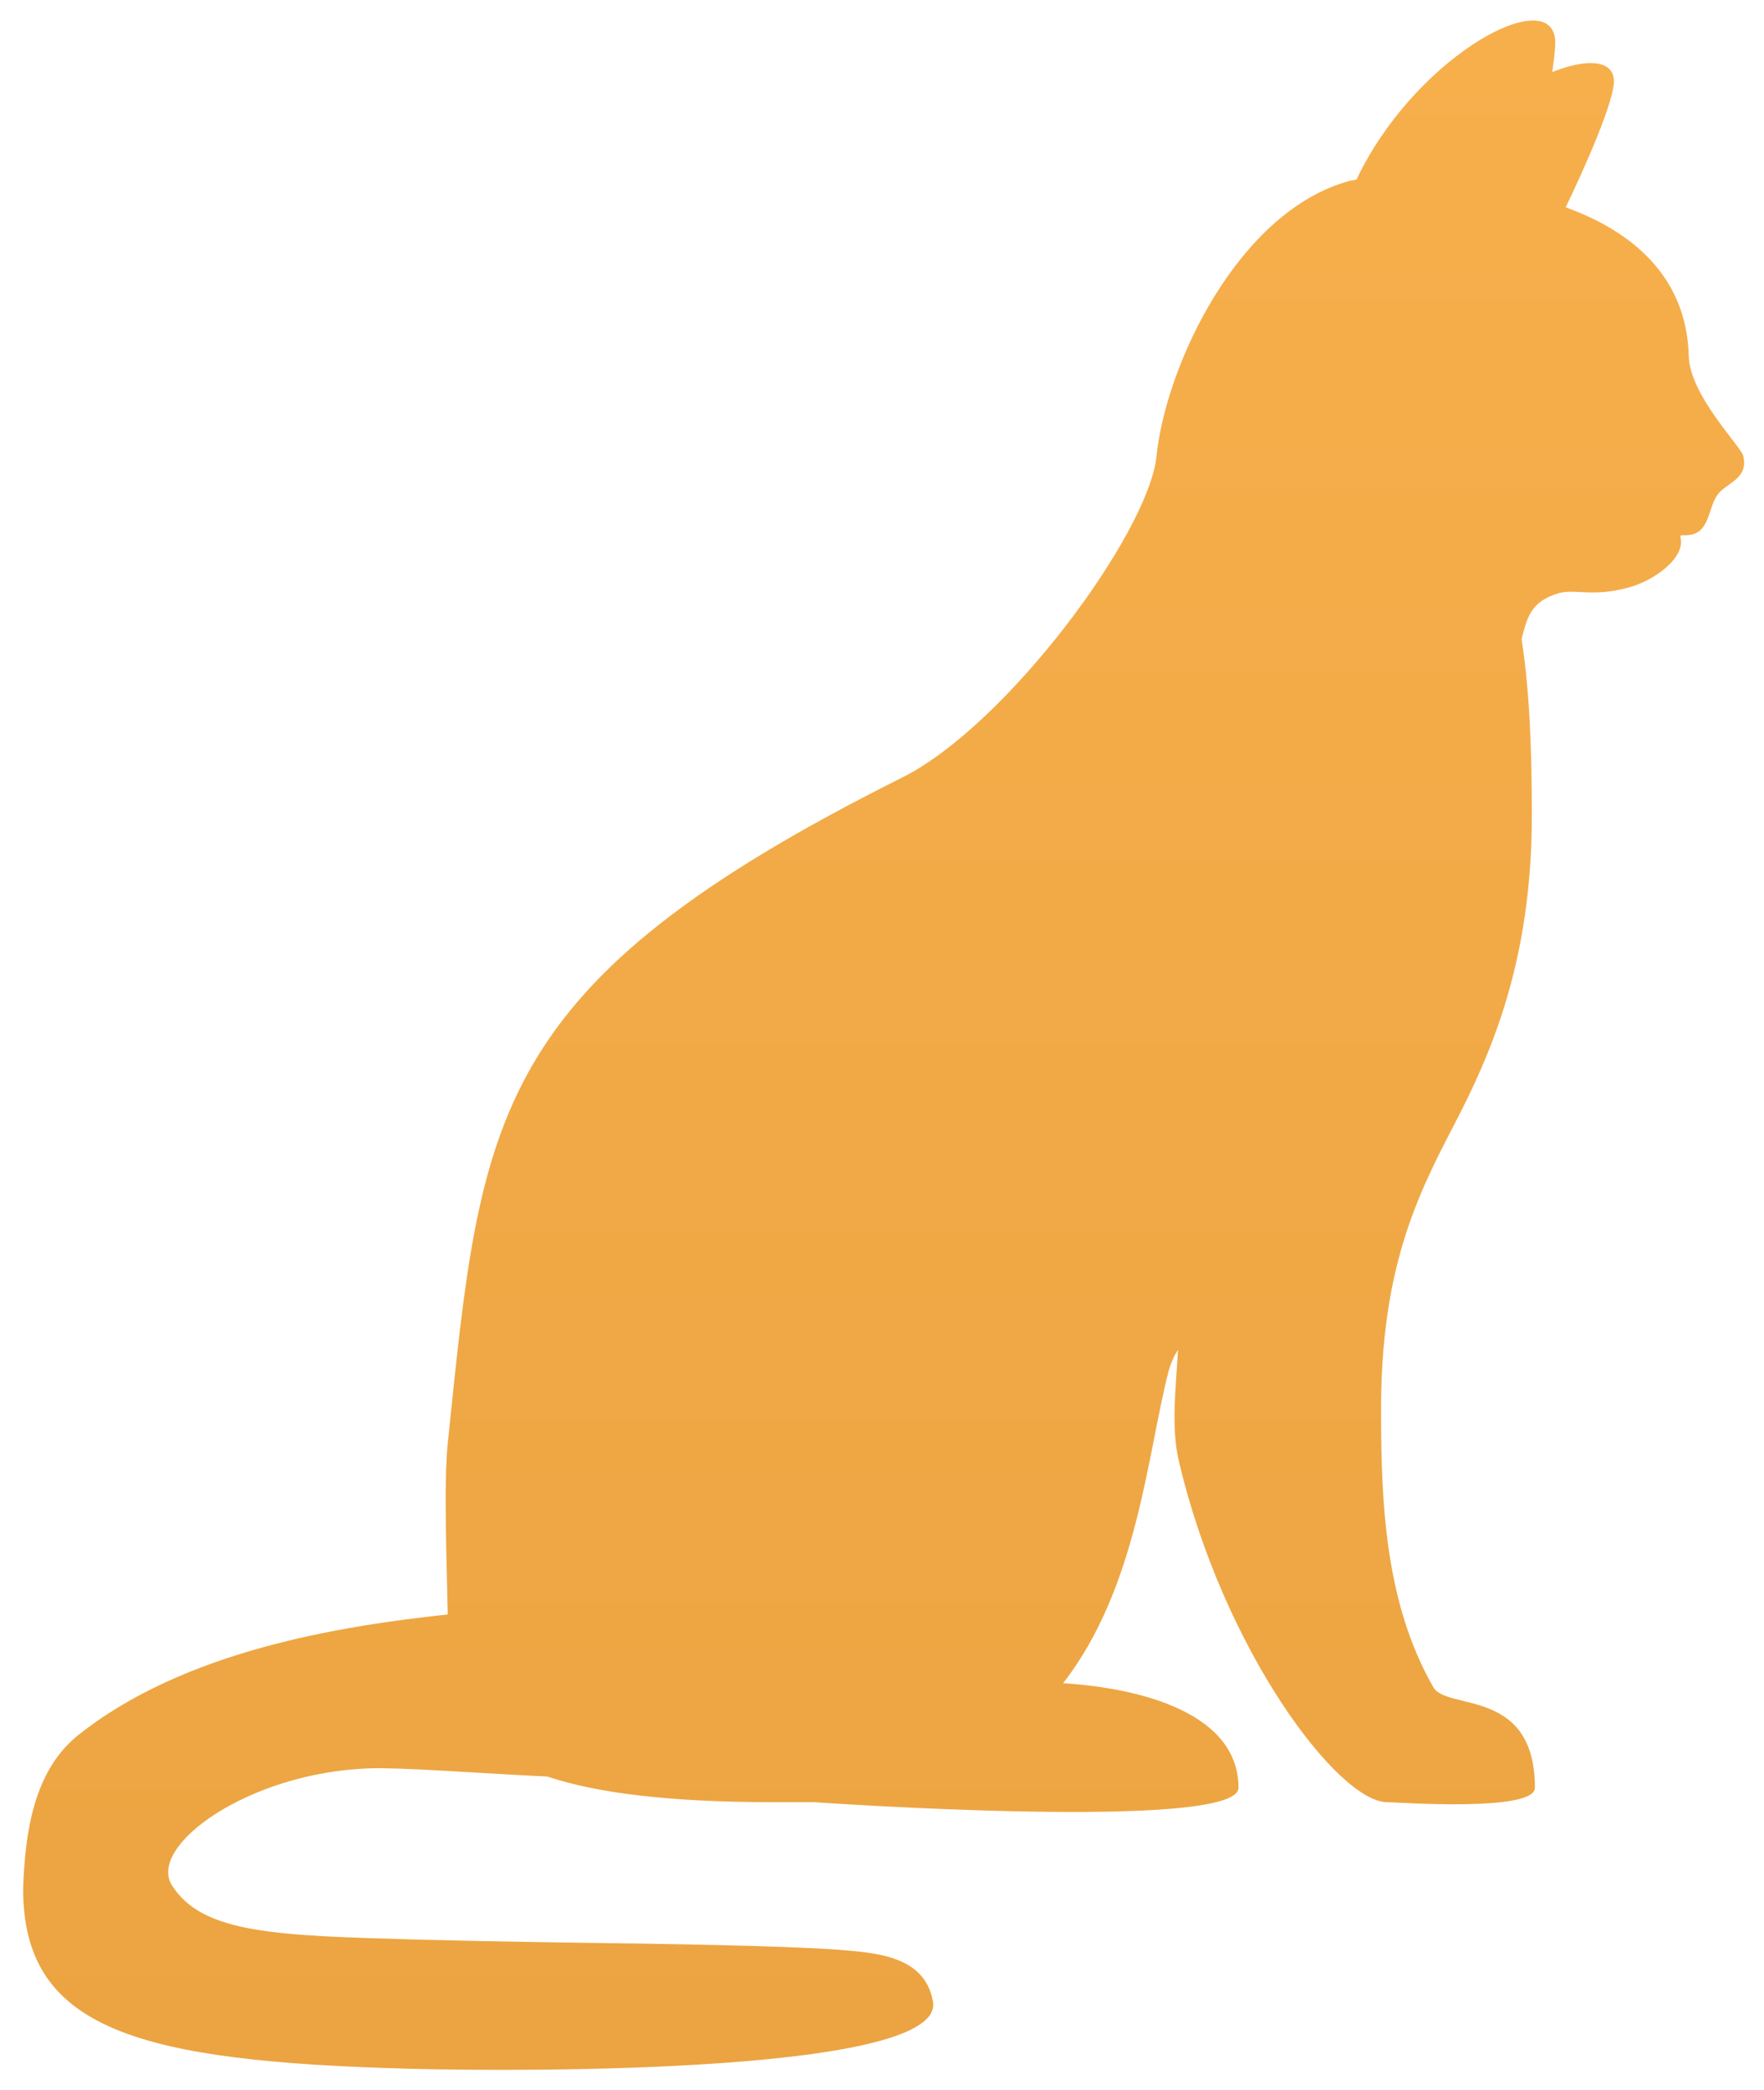 <svg width="65" height="77" viewBox="0 0 65 77" fill="none" xmlns="http://www.w3.org/2000/svg">
<path d="M2.819 63.987C6.749 60.812 12.607 59.906 16.499 59.49C16.462 57.562 16.348 54.653 16.499 53.179C17.747 41.123 17.973 36.286 33.241 28.652C37.096 26.725 42.311 19.658 42.613 16.824C42.953 13.46 45.636 7.754 49.756 6.658C49.831 6.658 49.907 6.62 49.982 6.62C52.061 2.236 56.823 -0.447 57.276 1.292C57.352 1.556 57.276 2.047 57.2 2.652C58.448 2.161 59.392 2.199 59.468 2.917C59.544 3.635 58.296 6.393 57.692 7.64C60.11 8.51 62.151 10.172 62.227 13.12C62.264 14.556 64.116 16.408 64.23 16.786C64.456 17.617 63.625 17.806 63.323 18.184C62.945 18.638 63.02 19.545 62.34 19.696C62.038 19.771 61.887 19.658 61.924 19.809C62.113 20.565 60.904 21.434 59.959 21.661C58.712 22.001 58.032 21.699 57.465 21.85C56.369 22.152 56.256 22.832 56.067 23.55C56.369 25.478 56.445 27.707 56.445 30.051C56.445 35.379 54.971 38.78 53.572 41.464C52.212 44.071 50.889 46.754 50.889 51.932C50.889 55.408 51.041 59.074 52.817 62.173C53.308 63.042 56.558 62.173 56.558 65.876C56.558 66.784 51.418 66.406 51.116 66.406C49.302 66.406 45.069 60.775 43.444 53.859C43.142 52.612 43.331 51.138 43.407 49.74C43.256 49.967 43.142 50.231 43.067 50.496C42.273 53.557 41.933 58.469 39.174 62.022C42.122 62.211 45.636 63.156 45.636 65.876C45.636 67.502 29.991 66.406 29.991 66.406C29.991 66.406 28.895 66.406 28.479 66.406C24.625 66.406 21.979 66.066 20.165 65.461C17.747 65.347 14.837 65.121 13.627 65.159C9.13 65.31 5.427 68.031 6.334 69.467C7.467 71.281 10.302 71.319 15.366 71.47C18.276 71.545 21.186 71.583 21.148 71.583C24.398 71.621 28.895 71.696 30.936 71.847C32.296 71.961 34.072 72.074 34.375 73.737C34.904 76.382 19.523 76.345 15.177 76.231C5.087 75.967 0.816 74.795 0.854 69.542C0.929 67.539 1.232 65.31 2.819 63.987Z" fill="url(#paint0_linear_975_197)"/>
<defs>
<linearGradient id="paint0_linear_975_197" x1="32.561" y1="0.756" x2="32.561" y2="76.27" gradientUnits="userSpaceOnUse">
<stop stop-color="#F7AF4C"/>
<stop offset="1" stop-color="#EBA441"/>
</linearGradient>
</defs>
</svg>
